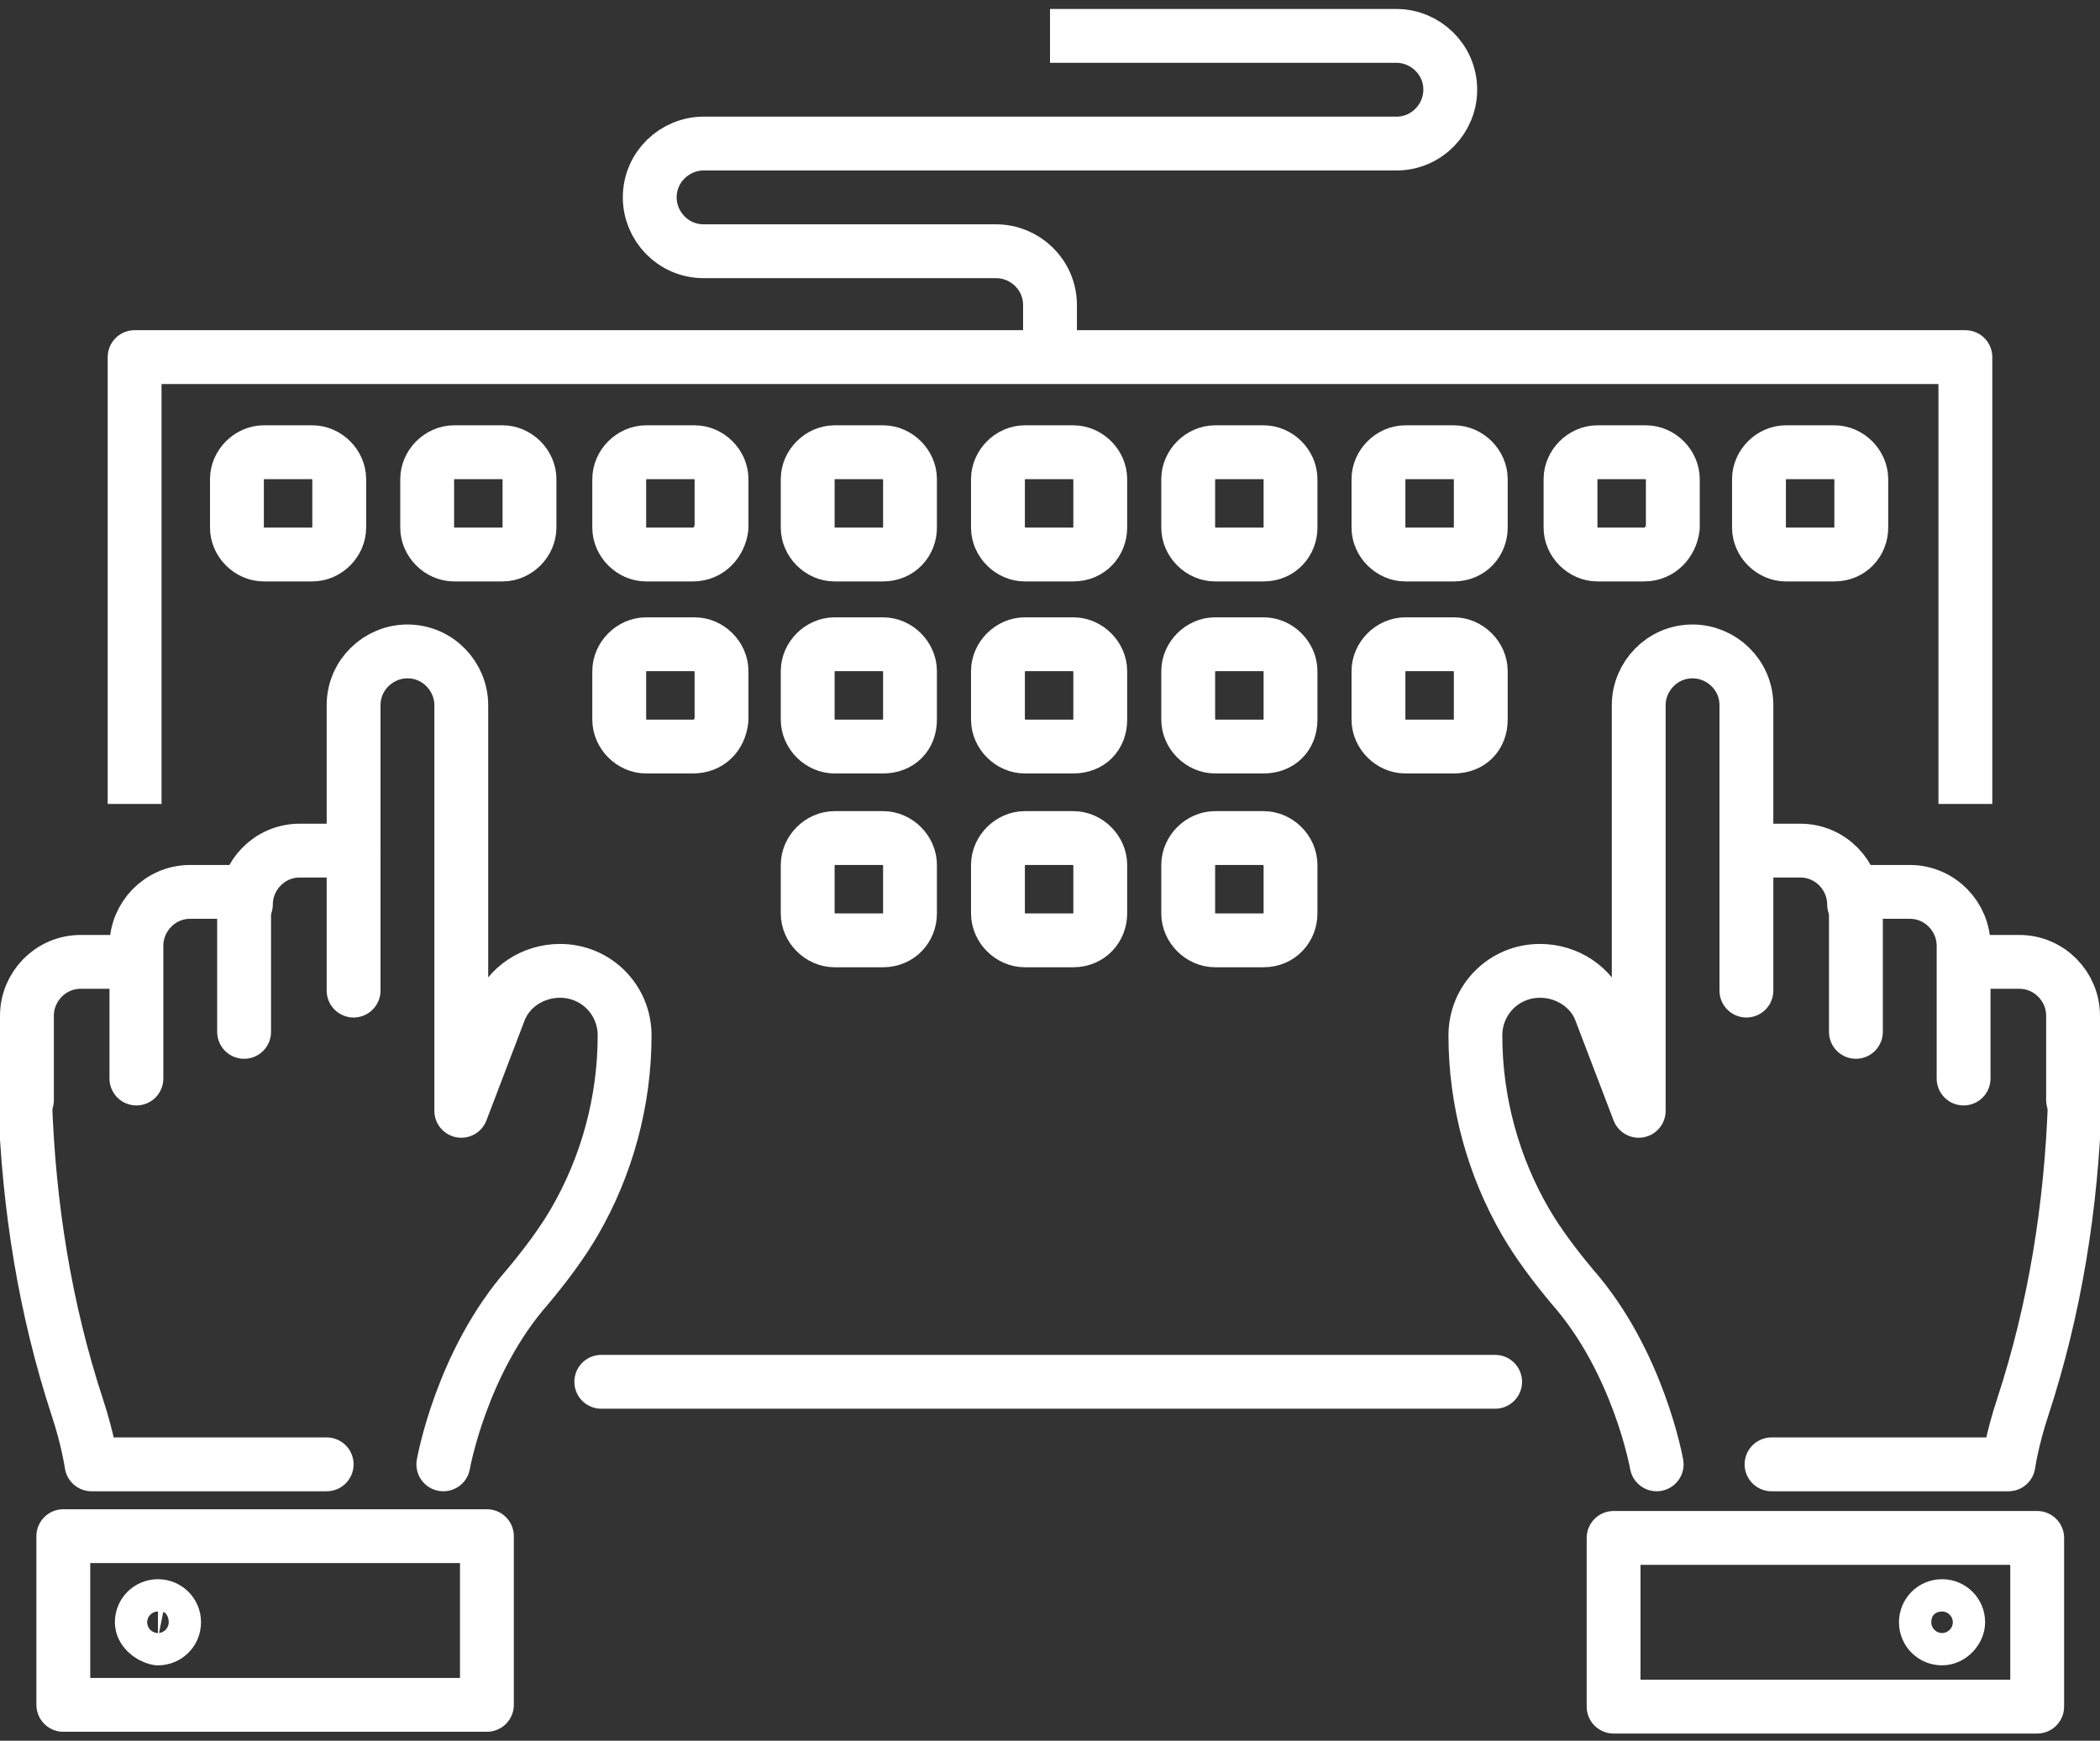<?xml version="1.0" encoding="utf-8"?>
<!-- Generator: Adobe Illustrator 24.0.1, SVG Export Plug-In . SVG Version: 6.00 Build 0)  -->
<svg version="1.1" id="Layer_1" xmlns="http://www.w3.org/2000/svg" xmlns:xlink="http://www.w3.org/1999/xlink" x="0px" y="0px"
	 viewBox="0 0 117 97" style="enable-background:new 0 0 117 97;" xml:space="preserve">
<rect x="0" y="0" width="117" height="97" fill="#333333" stroke="none"/>
<style type="text/css">
	.st0{fill:none;stroke:#FFFFFF;stroke-width:3;stroke-linejoin:round;stroke-miterlimit:10;}
	.st1{fill:none;stroke:#FFFFFF;stroke-width:3;stroke-linecap:round;stroke-linejoin:round;stroke-miterlimit:10;}
</style>
<g>
	<path id="XMLID_1984_" class="st0" d="M17.4,30.9h-2.7c-0.8,0-1.5-0.7-1.5-1.5v-2.7c0-0.8,0.7-1.5,1.5-1.5h2.7
		c0.8,0,1.5,0.7,1.5,1.5v2.7C18.9,30.2,18.2,30.9,17.4,30.9z"/>
	<path id="XMLID_2_" class="st0" d="M28,30.9h-2.7c-0.8,0-1.5-0.7-1.5-1.5v-2.7c0-0.8,0.7-1.5,1.5-1.5H28c0.8,0,1.5,0.7,1.5,1.5v2.7
		C29.5,30.2,28.8,30.9,28,30.9z"/>
	<path id="XMLID_3_" class="st0" d="M38.6,30.9H36c-0.8,0-1.5-0.7-1.5-1.5v-2.7c0-0.8,0.7-1.5,1.5-1.5h2.7c0.8,0,1.5,0.7,1.5,1.5
		v2.7C40.1,30.2,39.5,30.9,38.6,30.9z"/>
	<path id="XMLID_4_" class="st0" d="M49.2,30.9h-2.7c-0.8,0-1.5-0.7-1.5-1.5v-2.7c0-0.8,0.7-1.5,1.5-1.5h2.7c0.8,0,1.5,0.7,1.5,1.5
		v2.7C50.7,30.2,50.1,30.9,49.2,30.9z"/>
	<path id="XMLID_5_" class="st0" d="M59.8,30.9h-2.7c-0.8,0-1.5-0.7-1.5-1.5v-2.7c0-0.8,0.7-1.5,1.5-1.5h2.7c0.8,0,1.5,0.7,1.5,1.5
		v2.7C61.3,30.2,60.7,30.9,59.8,30.9z"/>
	<path id="XMLID_6_" class="st0" d="M70.4,30.9h-2.7c-0.8,0-1.5-0.7-1.5-1.5v-2.7c0-0.8,0.7-1.5,1.5-1.5h2.7c0.8,0,1.5,0.7,1.5,1.5
		v2.7C71.9,30.2,71.3,30.9,70.4,30.9z"/>
	<path id="XMLID_7_" class="st0" d="M81,30.9h-2.7c-0.8,0-1.5-0.7-1.5-1.5v-2.7c0-0.8,0.7-1.5,1.5-1.5H81c0.8,0,1.5,0.7,1.5,1.5v2.7
		C82.5,30.2,81.9,30.9,81,30.9z"/>
	<path id="XMLID_14_" class="st0" d="M38.6,41.6H36c-0.8,0-1.5-0.7-1.5-1.5v-2.7c0-0.8,0.7-1.5,1.5-1.5h2.7c0.8,0,1.5,0.7,1.5,1.5
		v2.7C40.1,41,39.5,41.6,38.6,41.6z"/>
	<path id="XMLID_13_" class="st0" d="M49.2,41.6h-2.7c-0.8,0-1.5-0.7-1.5-1.5v-2.7c0-0.8,0.7-1.5,1.5-1.5h2.7c0.8,0,1.5,0.7,1.5,1.5
		v2.7C50.7,41,50.1,41.6,49.2,41.6z"/>
	<path id="XMLID_12_" class="st0" d="M59.8,41.6h-2.7c-0.8,0-1.5-0.7-1.5-1.5v-2.7c0-0.8,0.7-1.5,1.5-1.5h2.7c0.8,0,1.5,0.7,1.5,1.5
		v2.7C61.3,41,60.7,41.6,59.8,41.6z"/>
	<path id="XMLID_11_" class="st0" d="M70.4,41.6h-2.7c-0.8,0-1.5-0.7-1.5-1.5v-2.7c0-0.8,0.7-1.5,1.5-1.5h2.7c0.8,0,1.5,0.7,1.5,1.5
		v2.7C71.9,41,71.3,41.6,70.4,41.6z"/>
	<path id="XMLID_17_" class="st0" d="M49.2,52.4h-2.7c-0.8,0-1.5-0.7-1.5-1.5v-2.7c0-0.8,0.7-1.5,1.5-1.5h2.7c0.8,0,1.5,0.7,1.5,1.5
		v2.7C50.7,51.7,50.1,52.4,49.2,52.4z"/>
	<path id="XMLID_16_" class="st0" d="M59.8,52.4h-2.7c-0.8,0-1.5-0.7-1.5-1.5v-2.7c0-0.8,0.7-1.5,1.5-1.5h2.7c0.8,0,1.5,0.7,1.5,1.5
		v2.7C61.3,51.7,60.7,52.4,59.8,52.4z"/>
	<path id="XMLID_15_" class="st0" d="M70.4,52.4h-2.7c-0.8,0-1.5-0.7-1.5-1.5v-2.7c0-0.8,0.7-1.5,1.5-1.5h2.7c0.8,0,1.5,0.7,1.5,1.5
		v2.7C71.9,51.7,71.3,52.4,70.4,52.4z"/>
	<path id="XMLID_10_" class="st0" d="M81,41.6h-2.7c-0.8,0-1.5-0.7-1.5-1.5v-2.7c0-0.8,0.7-1.5,1.5-1.5H81c0.8,0,1.5,0.7,1.5,1.5
		v2.7C82.5,41,81.9,41.6,81,41.6z"/>
	<path id="XMLID_8_" class="st0" d="M91.6,30.9H89c-0.8,0-1.5-0.7-1.5-1.5v-2.7c0-0.8,0.7-1.5,1.5-1.5h2.7c0.8,0,1.5,0.7,1.5,1.5
		v2.7C93.1,30.2,92.5,30.9,91.6,30.9z"/>
	<path id="XMLID_9_" class="st0" d="M102.2,30.9h-2.7c-0.8,0-1.5-0.7-1.5-1.5v-2.7c0-0.8,0.7-1.5,1.5-1.5h2.7c0.8,0,1.5,0.7,1.5,1.5
		v2.7C103.7,30.2,103.1,30.9,102.2,30.9z"/>
	<g>
		<g>
			<path class="st1" d="M97.3,55.2v-7.8h3c1.7,0,3,1.4,3,3"/>
			<path class="st1" d="M115.6,61.4c-0.2,5.8-1.1,11.5-2.9,17c-0.6,1.8-0.8,3.2-0.8,3.2H98.7"/>
			<path class="st1" d="M97.3,47.4v-8.1c0-1.7-1.4-3-3-3l0,0c-1.7,0-3,1.4-3,3v22.6l-2.1-5.5c-0.5-1.4-1.9-2.3-3.4-2.3l0,0
				c-2,0-3.6,1.6-3.6,3.6l0,0c0,3.7,1,7.3,2.8,10.4c0.7,1.2,1.6,2.4,2.6,3.6c3.7,4.2,4.7,9.9,4.7,9.9"/>
			<path class="st1" d="M103.4,57.5v-7.8h3c1.7,0,3,1.4,3,3v7.4"/>
			<path class="st1" d="M109.5,53.6h3c1.7,0,3,1.4,3,3v4.7"/>
		</g>
		<rect x="89.9" y="85.7" class="st1" width="23.6" height="9.4"/>
		<path class="st1" d="M109.1,90.4c0-0.5-0.4-0.9-0.9-0.9s-0.9,0.4-0.9,0.9s0.4,0.9,0.9,0.9S109.1,90.8,109.1,90.4z"/>
	</g>
	<polyline class="st0" points="109.5,44.8 109.5,19.9 7.5,19.9 7.5,44.8 	"/>
	<line class="st1" x1="33.5" y1="77" x2="83.3" y2="77"/>
	<g>
		<g>
			<path class="st1" d="M19.7,55.2v-7.8h-3c-1.7,0-3,1.4-3,3"/>
			<path class="st1" d="M1.4,61.4c0.2,5.8,1.1,11.5,2.9,17c0.6,1.8,0.8,3.2,0.8,3.2h13.1"/>
			<path class="st1" d="M19.7,47.4v-8.1c0-1.7,1.4-3,3-3l0,0c1.7,0,3,1.4,3,3v22.6l2.1-5.5c0.5-1.4,1.9-2.3,3.4-2.3l0,0
				c2,0,3.6,1.6,3.6,3.6l0,0c0,3.7-1,7.3-2.8,10.4c-0.7,1.2-1.6,2.4-2.6,3.6c-3.7,4.2-4.7,9.9-4.7,9.9"/>
			<path class="st1" d="M13.6,57.5v-7.8h-3c-1.7,0-3,1.4-3,3v7.4"/>
			<path class="st1" d="M7.5,53.6h-3c-1.7,0-3,1.4-3,3v4.7"/>
		</g>
		
			<rect x="3.5" y="85.7" transform="matrix(-1 -1.224647e-16 1.224647e-16 -1 30.628 180.702)" class="st1" width="23.6" height="9.4"/>
		<path class="st1" d="M7.9,90.4c0-0.5,0.4-0.9,0.9-0.9c0.5,0,0.9,0.4,0.9,0.9s-0.4,0.9-0.9,0.9C8.3,91.2,7.9,90.8,7.9,90.4z"/>
	</g>
	<path class="st0" d="M58.5,2h19.3c1.6,0,3,1.3,3,3l0,0c0,1.6-1.3,3-3,3H39.2c-1.6,0-3,1.3-3,3v0c0,1.6,1.3,3,3,3h16.3
		c1.6,0,3,1.3,3,3v3"/>
</g>
</svg>
